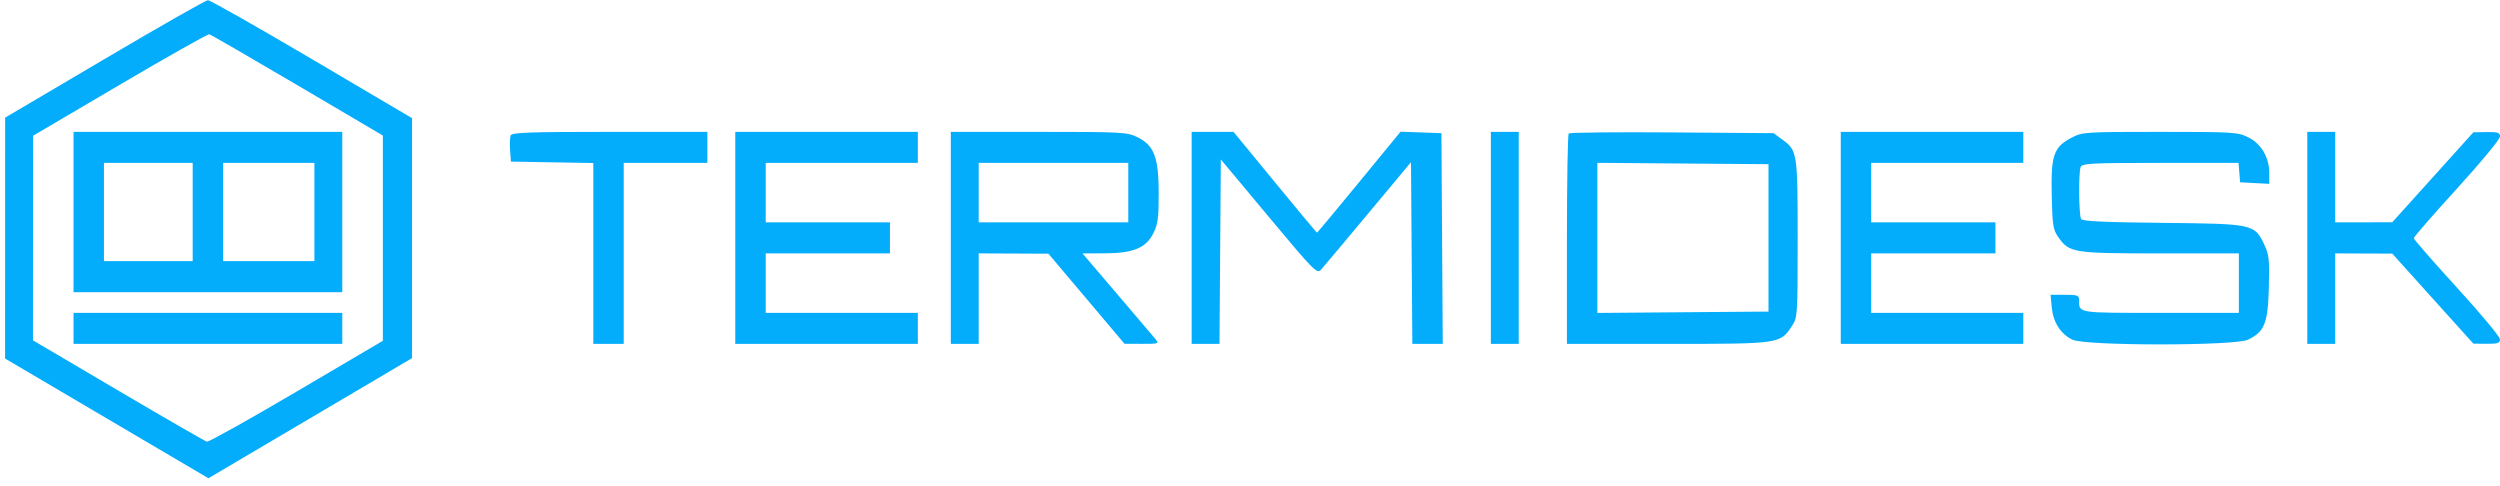 <svg width="108" height="21" viewBox="0 0 108 21" fill="none" xmlns="http://www.w3.org/2000/svg">
<g clip-path="url(#clip0_4379_3148)">
<path fill-rule="evenodd" clip-rule="evenodd" d="M4.52 2.548L0.222 5.082L0.22 10.286L0.219 15.489L4.611 18.075L9.004 20.66L13.402 18.066L17.799 15.471V10.287V5.104L13.472 2.553C11.093 1.15 9.072 0.005 8.981 0.008C8.891 0.011 6.883 1.153 4.52 2.548ZM5.178 3.659L1.429 5.864L1.426 10.284L1.424 14.703L5.111 16.874C7.139 18.068 8.861 19.061 8.938 19.08C9.015 19.099 10.756 18.127 12.808 16.919L16.539 14.723V10.289V5.855L12.848 3.681C10.817 2.486 9.105 1.496 9.041 1.481C8.978 1.466 7.24 2.446 5.178 3.659ZM3.176 9.16V12.622H8.981H14.787V9.16V5.697H8.981H3.176V9.16ZM22.06 5.852C22.028 5.937 22.018 6.226 22.036 6.494L22.071 6.981L23.851 7.012L25.631 7.043V10.95V14.856H26.288H26.945V10.947V7.037H28.752H30.559V6.367V5.697H26.339C22.843 5.697 22.109 5.723 22.06 5.852ZM31.764 10.277V14.856H35.708H39.651V14.186V13.516H36.365H33.079V12.231V10.947H35.762H38.446V10.277V9.606H35.762H33.079V8.322V7.037H36.365H39.651V6.367V5.697H35.708H31.764V10.277ZM41.075 10.277V14.856H41.677H42.28V12.902V10.947L43.786 10.953L45.292 10.96L46.935 12.905L48.578 14.851L49.334 14.854C50.043 14.856 50.08 14.844 49.928 14.661C49.839 14.553 49.09 13.674 48.264 12.706L46.763 10.947L47.725 10.944C48.959 10.941 49.508 10.712 49.831 10.066C50.019 9.69 50.056 9.407 50.056 8.362C50.056 6.8 49.862 6.284 49.139 5.927C48.696 5.708 48.486 5.697 44.874 5.697H41.075V10.277ZM51.48 10.277V14.856H52.081H52.682L52.711 10.872L52.74 6.887L54.812 9.369C56.779 11.725 56.894 11.842 57.067 11.651C57.167 11.54 58.083 10.45 59.102 9.228L60.955 7.007L60.984 10.931L61.013 14.856H61.67H62.327L62.298 10.305L62.27 5.753L61.388 5.721L60.505 5.689L58.713 7.871C57.727 9.071 56.909 10.053 56.895 10.053C56.88 10.053 56.063 9.073 55.078 7.875L53.288 5.697H52.384H51.48V10.277ZM64.405 10.277V14.856H65.008H65.61V10.277V5.697H65.008H64.405V10.277ZM67.769 5.767C67.726 5.81 67.691 7.873 67.691 10.351V14.856L72.045 14.856C76.9 14.856 76.906 14.855 77.41 14.086C77.655 13.712 77.659 13.655 77.659 10.31C77.659 6.567 77.649 6.502 76.976 6.013L76.618 5.753L72.233 5.72C69.82 5.702 67.812 5.723 67.769 5.767ZM79.521 10.277V14.856H83.464H87.407V14.186V13.516H84.121H80.835V12.231V10.947H83.519H86.203V10.277V9.606H83.519H80.835V8.322V7.037H84.121H87.407V6.367V5.697H83.464H79.521V10.277ZM89.493 5.948C88.717 6.354 88.596 6.704 88.635 8.434C88.663 9.726 88.694 9.924 88.911 10.235C89.392 10.922 89.543 10.947 93.311 10.947H96.718V12.231V13.516H93.334C89.692 13.516 89.817 13.536 89.817 12.948C89.817 12.762 89.735 12.734 89.201 12.734H88.584L88.636 13.278C88.697 13.928 89.016 14.426 89.53 14.675C90.091 14.946 96.554 14.946 97.114 14.675C97.829 14.329 97.973 13.969 98.014 12.425C98.046 11.223 98.022 10.997 97.824 10.58C97.395 9.676 97.352 9.667 93.435 9.628C90.91 9.603 89.965 9.559 89.904 9.461C89.805 9.302 89.788 7.468 89.884 7.214C89.942 7.058 90.349 7.037 93.327 7.037H96.704L96.739 7.456L96.772 7.875L97.402 7.909L98.032 7.942V7.485C98.032 6.798 97.689 6.21 97.125 5.932C96.673 5.709 96.48 5.697 93.311 5.697C90.065 5.697 89.96 5.704 89.493 5.948ZM99.675 10.277V14.856H100.278H100.88V12.902V10.947L102.112 10.952L103.345 10.956L105.097 12.901L106.85 14.846L107.425 14.851C107.904 14.855 108 14.823 108 14.658C108 14.549 107.162 13.543 106.138 12.422C105.113 11.301 104.276 10.341 104.276 10.289C104.276 10.236 105.113 9.275 106.138 8.151C107.162 7.027 108 6.016 108 5.902C108 5.728 107.913 5.698 107.425 5.706L106.85 5.715L105.097 7.659L103.345 9.602L102.112 9.604L100.88 9.606V7.652V5.697H100.278H99.675V10.277ZM4.491 9.16V11.282H6.407H8.324V9.16V7.037H6.407H4.491V9.16ZM9.639 9.16V11.282H11.61H13.582V9.16V7.037H11.61H9.639V9.16ZM42.28 8.322V9.606H45.511H48.742V8.322V7.037H45.511H42.28V8.322ZM69.006 10.277V13.519L72.703 13.489L76.399 13.46V10.277V7.093L72.703 7.064L69.006 7.034V10.277ZM3.176 14.186V14.856H8.981H14.787V14.186V13.516H8.981H3.176V14.186Z" fill="#04ACFC"/>
</g>
<defs>
<clipPath id="clip0_4379_3148">
<rect width="108" height="21" fill="white"/>
</clipPath>
</defs>
</svg>
